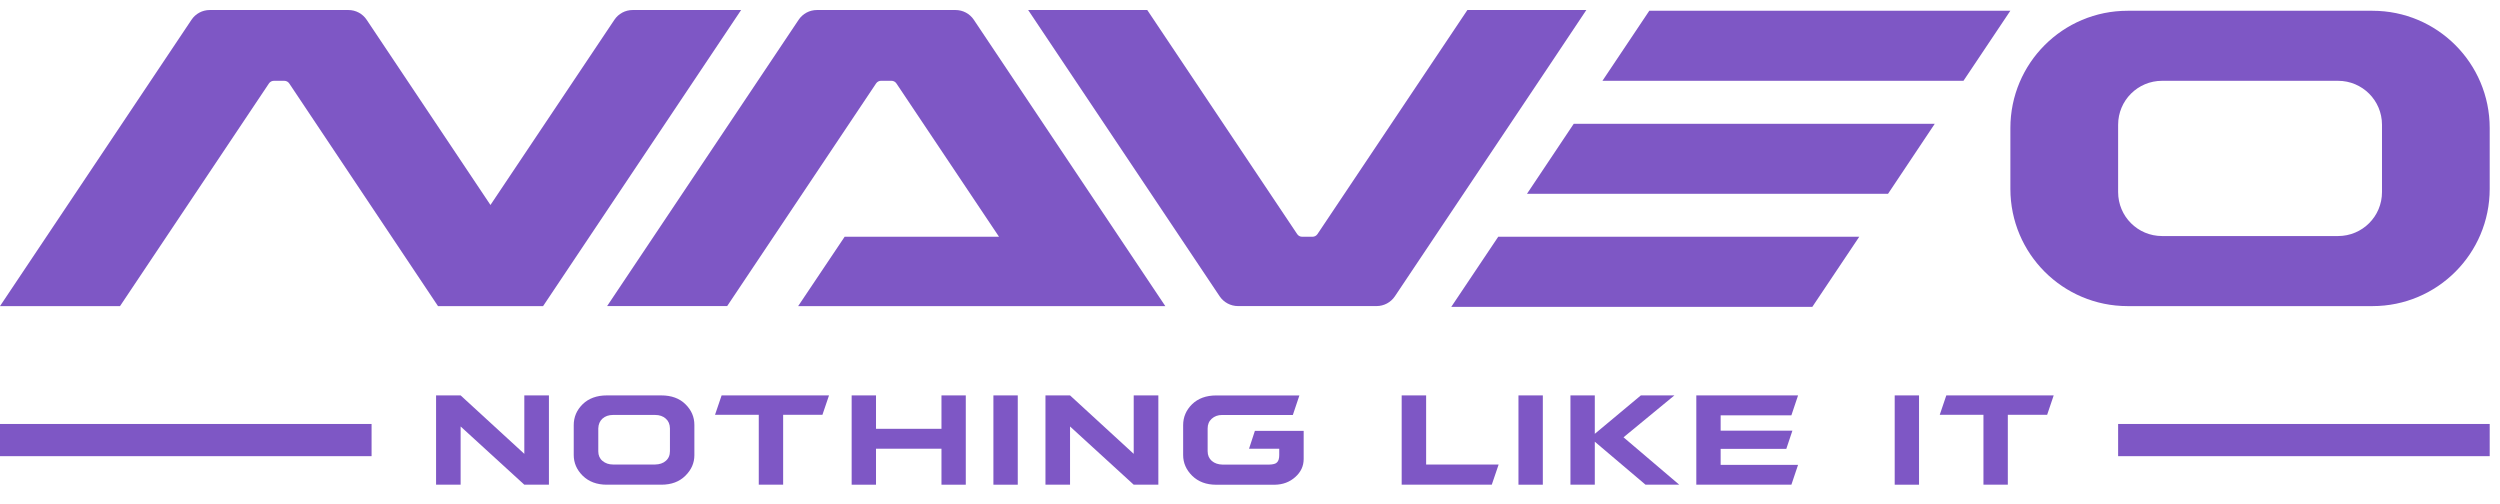 <svg width="124" height="25" viewBox="0 0 124 25" fill="none" xmlns="http://www.w3.org/2000/svg">
<path d="M41.893 11.743H49.551L44.461 4.137C44.407 4.056 44.314 4.007 44.216 4.007H43.7C43.601 4.007 43.509 4.056 43.455 4.137L36.068 15.181H30.113L39.612 0.982C39.815 0.678 40.155 0.497 40.519 0.497H47.395C47.759 0.497 48.1 0.678 48.302 0.982L57.8 15.184H39.588L41.893 11.745V11.743Z" fill="#7E57C5"/>
<path d="M78.683 0.496L76.815 3.295L69.186 14.697C68.983 15 68.643 15.181 68.278 15.181H61.403C61.038 15.181 60.698 14.998 60.495 14.697L50.996 0.496H56.903L64.341 11.613C64.395 11.694 64.487 11.743 64.585 11.743H65.1C65.199 11.743 65.291 11.694 65.345 11.613L72.783 0.496H78.683Z" fill="#7E57C5"/>
<path d="M36.76 0.496L26.937 15.183H21.725L14.346 4.138C14.292 4.057 14.2 4.008 14.101 4.008H13.585C13.486 4.008 13.394 4.057 13.34 4.138L5.953 15.183H0L9.499 0.98C9.7 0.678 10.04 0.497 10.404 0.497H17.282C17.645 0.497 17.985 0.678 18.187 0.982L24.327 10.167L30.475 0.98C30.677 0.678 31.017 0.497 31.379 0.497H36.76V0.496Z" fill="#7E57C5"/>
<path d="M92.219 11.743L89.892 15.219H71.984L74.312 11.743H92.219Z" fill="#7E57C5"/>
<path d="M95.965 6.139L93.646 9.613H75.738L78.058 6.139H95.965Z" fill="#7E57C5"/>
<path d="M99.714 0.532L97.388 4.008H79.481L81.806 0.532H99.714Z" fill="#7E57C5"/>
<path d="M117.673 0.534H105.531C102.317 0.534 99.715 3.136 99.715 6.35V9.367C99.715 12.581 102.317 15.183 105.531 15.183H117.673C120.887 15.183 123.489 12.581 123.489 9.367V6.35C123.489 3.136 120.887 0.534 117.673 0.534ZM118.147 9.527C118.147 10.735 117.173 11.708 115.965 11.708H107.24C106.033 11.708 105.059 10.735 105.059 9.527V6.189C105.059 4.982 106.033 4.008 107.24 4.008H115.965C117.173 4.008 118.147 4.982 118.147 6.189V9.527Z" fill="#7E57C5"/>
<path d="M123.489 21.029H105.059V22.626H123.489V21.029Z" fill="#7E57C5"/>
<path d="M18.43 21.029H0V22.626H18.43V21.029Z" fill="#7E57C5"/>
<path d="M88.903 21.361L88.601 22.264H85.344V23.056H89.184L88.853 24.041H84.137V19.612H89.184L88.853 20.599H85.344V21.361H88.903Z" fill="#7E57C5"/>
<path d="M80.527 21.69L83.29 24.041H81.618L79.102 21.908V24.041H77.894V19.612H79.102V21.518L81.386 19.612H83.05L80.527 21.69Z" fill="#7E57C5"/>
<path d="M76.524 19.612H75.316V24.041H76.524V19.612Z" fill="#7E57C5"/>
<path d="M58.684 21.088C58.684 20.688 58.831 20.344 59.125 20.052C59.424 19.761 59.824 19.614 60.326 19.614H64.45L64.125 20.583H60.611C60.41 20.583 60.239 20.646 60.102 20.769C59.964 20.892 59.899 21.053 59.899 21.253V22.381C59.899 22.581 59.969 22.742 60.105 22.861C60.245 22.98 60.42 23.039 60.635 23.044H62.948C63.145 23.04 63.275 23.005 63.34 22.934C63.415 22.861 63.45 22.742 63.45 22.57V22.257H61.952L62.242 21.372H64.662V22.766C64.662 23.117 64.523 23.415 64.247 23.66C63.971 23.909 63.632 24.035 63.235 24.043H60.326C59.832 24.043 59.435 23.895 59.13 23.596C58.831 23.298 58.684 22.958 58.684 22.569V21.088Z" fill="#7E57C5"/>
<path d="M57.454 24.041H56.232L53.074 21.153V24.041H51.855V19.612H53.074L56.232 22.511V19.612H57.454V24.041Z" fill="#7E57C5"/>
<path d="M50.481 19.612H49.273V24.041H50.481V19.612Z" fill="#7E57C5"/>
<path d="M47.903 19.612V24.041H46.697V22.256H43.45V24.041H42.242V19.612H43.45V21.269H46.697V19.612H47.903Z" fill="#7E57C5"/>
<path d="M37.635 24.041V20.575H35.465L35.792 19.612H41.119L40.792 20.575H38.844V24.041H37.635Z" fill="#7E57C5"/>
<path d="M33.998 20.05C33.706 19.76 33.306 19.612 32.799 19.612H30.1C29.598 19.612 29.197 19.76 28.899 20.05C28.603 20.343 28.457 20.686 28.457 21.086V22.567C28.457 22.958 28.603 23.298 28.902 23.596C29.207 23.893 29.604 24.041 30.1 24.041H32.799C33.301 24.041 33.696 23.893 33.995 23.596C34.294 23.301 34.441 22.961 34.441 22.578V21.077C34.441 20.68 34.294 20.34 33.998 20.05ZM33.229 22.378C33.229 22.581 33.16 22.743 33.023 22.859C32.893 22.975 32.713 23.037 32.489 23.04H30.411C30.201 23.04 30.027 22.982 29.881 22.859C29.744 22.743 29.675 22.584 29.675 22.387V21.247C29.682 21.043 29.752 20.883 29.881 20.764C30.019 20.642 30.193 20.581 30.411 20.581H32.489C32.71 20.581 32.886 20.642 33.023 20.764C33.155 20.88 33.226 21.042 33.229 21.247V22.378Z" fill="#7E57C5"/>
<path d="M74.332 23.042L73.992 24.041H69.523V19.612H70.736V23.042H74.332Z" fill="#7E57C5"/>
<path d="M27.227 24.041H26.006L22.847 21.153V24.041H21.629V19.612H22.847L26.006 22.511V19.612H27.227V24.041Z" fill="#7E57C5"/>
<path d="M95.184 19.612H93.977V24.041H95.184V19.612Z" fill="#7E57C5"/>
<path d="M98.379 24.041V20.575H96.211L96.537 19.612H101.863L101.538 20.575H99.588V24.041H98.379Z" fill="#7E57C5"/>
</svg>
